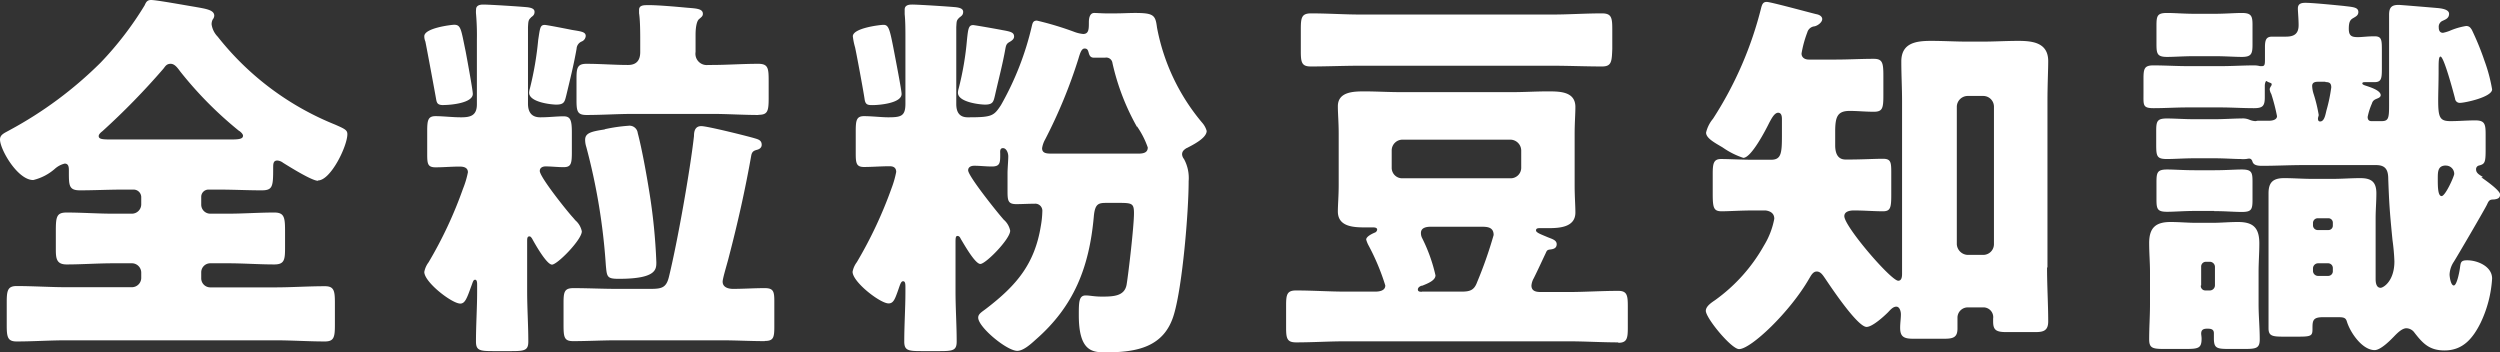 <svg height="42.41" viewBox="0 0 300.91 42.41" width="300.91" xmlns="http://www.w3.org/2000/svg"><rect x="0" y="0" width="300.91" height="42.41" fill="#333333" stroke="none"/><path d="m38.27 21.76c-.74 0-3.46-1.71-4.19-2.16a1.3 1.3 0 0 0 -.69-.28c-.51 0-.51.41-.51.92 0 2.21-.05 2.67-1.39 2.67-1.7 0-3.4-.09-5.1-.09h-1.29a.87.87 0 0 0 -.88.87v.92a1.09 1.09 0 0 0 1.11 1.11h2.11c1.85 0 3.73-.14 5.58-.14 1.24 0 1.29.64 1.29 2.34v1.84c0 1.47-.05 2.07-1.29 2.07-1.89 0-3.73-.14-5.58-.14h-2.11a1.09 1.09 0 0 0 -1.11 1.11v.69a1.09 1.09 0 0 0 1.11 1.1h7.78c2 0 4-.14 6-.14 1.1 0 1.2.56 1.2 2v2.65c0 1.47-.1 2-1.2 2-2 0-4-.14-6-.14h-25.11c-2 0-4 .14-6 .14-1.1 0-1.19-.55-1.19-2v-2.67c0-1.42.09-2 1.19-2 2 0 4.05.14 6 .14h7.87a1.13 1.13 0 0 0 1.13-1.08v-.69a1.13 1.13 0 0 0 -1.11-1.11h-2.26c-1.88 0-3.78.14-5.61.14-1.2 0-1.3-.69-1.3-1.79v-2.26c0-1.7.1-2.2 1.3-2.2 1.83 0 3.73.14 5.61.14h2.21a1.13 1.13 0 0 0 1.16-1.11v-.92a.92.92 0 0 0 -.92-.87h-1.3c-1.7 0-3.45.09-5.16.09-1.33 0-1.33-.6-1.33-2.21v-.14c0-.37 0-.87-.5-.87a2.76 2.76 0 0 0 -1.2.64 6.1 6.1 0 0 1 -2.59 1.34c-1.89 0-4-3.69-4-4.88 0-.6.55-.78 1.2-1.15a47.38 47.38 0 0 0 10.91-8.1 39.8 39.8 0 0 0 5.3-6.9c.18-.41.32-.64.78-.64.64 0 4.14.64 5.25.82 1.34.24 2.35.37 2.35 1.07a.79.79 0 0 1 -.19.46 1.25 1.25 0 0 0 -.13.59 2.64 2.64 0 0 0 .73 1.47 34.29 34.29 0 0 0 14.14 10.59c1.15.51 1.47.65 1.47 1.15 0 1.43-2 5.57-3.54 5.57zm-9.49-6a45.43 45.43 0 0 1 -7.09-7.16c-.28-.37-.64-.92-1.15-.92s-.65.32-.88.6a86.27 86.27 0 0 1 -7.32 7.5c-.18.14-.46.37-.46.6 0 .41.56.41 1.8.41h14c1.06 0 1.57-.05 1.57-.46 0-.18-.23-.41-.42-.55zm63.27 25.3c-1.75 0-3.5-.1-5.26-.1h-12.52c-1.75 0-3.54.1-5.29.1-1.06 0-1.15-.46-1.15-1.93v-2.65c0-1.33.09-1.8 1.19-1.8 1.75 0 3.5.09 5.25.09h4c1.39 0 1.94-.13 2.26-1.51 1-4.09 2.53-12.7 3-16.88 0-.6.14-1.2.88-1.2s5.7 1.24 6.44 1.47c.5.14.83.28.83.78 0 .32-.23.51-.56.6s-.59.18-.69.65c-.73 4.14-1.65 8.23-2.71 12.28-.14.6-.74 2.53-.74 2.94 0 .69.69.87 1.25.87 1.28 0 2.52-.09 3.82-.09 1.06 0 1.15.42 1.15 1.61v3c0 1.33-.09 1.75-1.15 1.75zm-19.25-25.51a19.43 19.43 0 0 1 2.81-.41 1 1 0 0 1 1.15.87c.51 1.93 1.06 5 1.38 7a68.84 68.84 0 0 1 .86 8.55c0 .87 0 2-4.52 2-1.43 0-1.43-.23-1.56-1.65a73.94 73.94 0 0 0 -2.35-14.22 2.74 2.74 0 0 1 -.14-.87c0-.83.79-1 2.35-1.24zm18.51-1.71c-1.89 0-3.73-.13-5.62-.13h-9.44c-1.89 0-3.77.13-5.66.13-1.11 0-1.2-.46-1.2-1.83v-2.53c0-1.29.09-1.8 1.2-1.8 1.7 0 3.36.14 5 .14 1.06 0 1.47-.6 1.47-1.56v-1.26c0-.93 0-2.53-.14-3.41 0-.09 0-.27 0-.41 0-.56.59-.56 1-.56 1.08-.03 3.58.2 4.68.3s2 .09 2 .74c0 .27-.14.37-.46.64s-.42 1.15-.42 1.88v2.08a1.36 1.36 0 0 0 1.52 1.56h.41c1.84 0 3.73-.14 5.62-.14 1.25 0 1.25.6 1.25 2.25v1.89c0 1.61-.14 2-1.25 2zm-21.31-8.84a1 1 0 0 0 -.6.87c-.33 1.88-.79 3.73-1.24 5.61-.19.74-.23 1.11-1.2 1.11-.6 0-3.27-.28-3.27-1.43a1.93 1.93 0 0 1 .09-.51 38.5 38.5 0 0 0 1-5.84c.22-1.41.22-1.81.79-1.81.23 0 2.58.46 3.27.6 1.06.18 1.66.22 1.66.73a.77.77 0 0 1 -.5.67zm-6.09-2.88c-.32.27-.32.46-.36 1.14v3.55 5.66c0 1 .41 1.65 1.47 1.65s1.98-.12 2.81-.12 1 .46 1 1.94v2.34c0 1.43-.09 1.84-1 1.84-.74 0-1.43-.09-2.17-.09-.32 0-.69.14-.69.55 0 .74 3.36 4.93 4 5.61l.28.33a2.35 2.35 0 0 1 .78 1.33c0 1-2.94 4-3.59 4s-2.07-2.53-2.39-3.12c-.09-.14-.19-.28-.32-.28-.28 0-.28.28-.28.6v6.05c0 2 .14 4 .14 6 0 1.06-.42 1.16-2 1.16h-2.3c-1.57 0-2-.1-2-1.16 0-2 .14-4 .14-6v-.83c0-.19 0-.6-.24-.6s-.27.28-.5.87c-.51 1.43-.74 2-1.29 2-1 0-4.33-2.57-4.33-3.81a2.76 2.76 0 0 1 .51-1.15 49.9 49.9 0 0 0 4.14-8.84 11.05 11.05 0 0 0 .6-2c0-.6-.55-.69-1-.69-1 0-1.93.09-2.9.09s-1-.46-1-1.65v-2.71c0-1.29.09-1.8 1-1.8s2 .14 3.09.14 1.89-.19 1.89-1.56v-7.78a29.5 29.5 0 0 0 -.1-3.08 3.05 3.05 0 0 1 0-.55c0-.51.46-.6.87-.6.79 0 4.38.23 5.3.32.37.05.87.14.87.55s-.23.51-.46.7zm-10.5 10.53c-.69 0-.83-.18-.92-.73s-1.15-6.26-1.29-6.92a1.63 1.63 0 0 1 -.13-.64c0-1 3.31-1.38 3.59-1.38.83 0 .83.55 1.38 3.17.14.74.87 4.69.87 5.15 0 1.11-2.66 1.34-3.5 1.34zm89.38 5.19c-.28.19-.51.37-.51.74a1 1 0 0 0 .23.56 4.78 4.78 0 0 1 .56 2.67c0 3.72-.74 12.55-1.76 16-1.15 4-4.51 4.6-8.24 4.6-1.56 0-3.22-.09-3.22-4.46 0-1.56 0-2.39.83-2.39.51 0 1 .14 1.93.14 1.43 0 2.77-.05 3-1.48s.88-7 .88-8.55c0-1.2-.23-1.25-1.89-1.25h-1.25c-1.1 0-1.56 0-1.7 1.71-.55 6-2.35 10.71-7 14.76-.56.51-1.47 1.34-2.21 1.34-1.25 0-4.7-2.85-4.7-4 0-.46.46-.69 1-1.11 3.59-2.76 5.8-5.33 6.54-9.93a11.54 11.54 0 0 0 .18-1.75.85.85 0 0 0 -.92-.92c-.74 0-1.47.05-2.21.05-1 0-1.06-.42-1.06-1.57v-2.17c0-.5.09-1.56.09-2s-.23-1-.64-1-.33.46-.33.69c0 1.06 0 1.52-1 1.52-.74 0-1.43-.09-2.12-.09-.37 0-.74.14-.74.55 0 .69 3.41 4.93 4 5.61l.28.33a2.35 2.35 0 0 1 .78 1.33c0 1-2.94 4-3.59 4s-2-2.44-2.35-3c-.09-.19-.18-.37-.41-.37s-.23.32-.23.83v5.87c0 2 .14 4 .14 6 0 1.06-.42 1.16-2 1.16h-2.31c-1.56 0-2-.1-2-1.16 0-2 .14-4 .14-6v-.46c0-.42 0-.79-.28-.79s-.37.46-.69 1.34-.51 1.33-1.06 1.33c-1 0-4.33-2.57-4.33-3.81a2.76 2.76 0 0 1 .51-1.15 51.29 51.29 0 0 0 4.19-8.93 11.78 11.78 0 0 0 .55-1.93c0-.51-.32-.69-.78-.69-1.06 0-2.16.09-3.09.09s-1-.46-1-1.65v-2.67c0-1.29.09-1.8 1-1.8s2.12.14 2.9.14c1.57 0 2.08-.14 2.08-1.65v-7.69c0-1.1 0-2.2-.09-3.08 0-.18 0-.37 0-.55 0-.51.46-.6.88-.6.78 0 4.37.23 5.29.32.37.05.87.14.87.55s-.23.51-.46.7c-.37.36-.32.46-.37 1.14v3.55 5.7c0 .92.32 1.61 1.38 1.61 2.9 0 3.13-.14 4-1.47a35.32 35.32 0 0 0 3.73-9.57c.09-.37.18-.6.6-.6a37.71 37.71 0 0 1 4.56 1.38 4.09 4.09 0 0 0 1 .23c.69 0 .69-.6.69-1.42 0-.46.1-1.11.65-1.11.18 0 1 .05 1.33.05h1.29c.79 0 1.52-.05 2.3-.05 2.26 0 2.44.28 2.63 1.75a24.88 24.88 0 0 0 5.43 11.45 2.55 2.55 0 0 1 .55 1c0 .87-1.7 1.7-2.39 2.06zm-5.94-2.57a28 28 0 0 1 -2.95-7.68.75.75 0 0 0 -.88-.65h-.27c-.55 0-1 0-1.1 0-.37 0-.51-.23-.6-.55s-.14-.55-.51-.55-.55.59-.74 1.24a60.55 60.55 0 0 1 -4 9.7 3.12 3.12 0 0 0 -.37 1.06c0 .65.61.65 1.25.65h10.32c.59 0 1.15-.09 1.15-.74a10.43 10.43 0 0 0 -1.29-2.53zm-15.24-10.27c-.46.23-.51.41-.6.87-.33 1.88-.83 3.73-1.25 5.61-.18.74-.23 1.11-1.19 1.11-.6 0-3.27-.28-3.27-1.43a1.89 1.89 0 0 1 .09-.51 35.61 35.61 0 0 0 1-5.88c.14-1.29.19-1.75.74-1.75.19 0 3 .5 3.5.6 1 .18 1.43.27 1.43.78 0 .28-.23.46-.46.6zm-16.61 7.65c-.56 0-.83-.05-.93-.69-.14-1-1-5.61-1.15-6.26a8.07 8.07 0 0 1 -.27-1.33c0-1 3.31-1.38 3.68-1.38.6 0 .74.41 1.19 2.71.23 1.2 1 5.15 1 5.61 0 1.11-2.66 1.34-3.49 1.34zm89.79 28.56c-2 0-4.06-.13-6.09-.13h-26.7c-2 0-4 .13-6 .13-1.11 0-1.2-.5-1.2-1.83v-2.58c0-1.33.09-1.84 1.2-1.84 2 0 4 .14 6 .14h3.5c.5 0 1.24-.09 1.24-.74a27 27 0 0 0 -2.07-4.92 3.69 3.69 0 0 1 -.23-.6c0-.37.69-.69 1-.83a.43.43 0 0 0 .32-.37c0-.27-.36-.27-.55-.27s-.69 0-1 0c-1.43 0-3.18-.14-3.18-1.92 0-.79.1-1.85.1-3.22v-6.13c0-1.38-.1-2.44-.1-3.27-.03-1.83 1.97-1.83 3.26-1.83s2.85.09 4.29.09h13.49c1.42 0 2.8-.09 4.23-.09s3.32 0 3.32 1.88c0 .83-.09 1.93-.09 3.27v6.17c0 1.33.09 2.43.09 3.26 0 1.79-1.94 1.88-3.27 1.88-.32 0-.65 0-1 0-.19 0-.47 0-.47.27s.56.46 1.43.83c.46.19 1.06.33 1.06.83s-.41.6-.78.64-.41.14-.55.46c-.42.88-.93 2-1.43 3a2.11 2.11 0 0 0 -.28.87c0 .74.65.79 1.2.79h3.17c2 0 4.05-.14 6.09-.14 1.05 0 1.14.55 1.14 1.84v2.58c0 1.28-.09 1.83-1.14 1.83zm-23.69-6.11h4.79c1 0 1.53-.14 1.89-1.11a50.63 50.63 0 0 0 2-5.7c0-1-.83-1-1.56-1h-6c-.5 0-1.19.1-1.19.74a1.29 1.29 0 0 0 .13.6 19.43 19.43 0 0 1 1.62 4.51c0 .64-1 1-1.57 1.24-.18 0-.55.18-.55.46s.27.28.5.28zm12-17a1.32 1.32 0 0 0 -1.29-1.29h-13a1.3 1.3 0 0 0 -1.3 1.29v2.07a1.26 1.26 0 0 0 1.3 1.29h13a1.27 1.27 0 0 0 1.29-1.33v-2zm9.74-10.1c-2 0-4.05-.09-6.08-.09h-23c-2 0-4 .09-6 .09-1.1 0-1.19-.51-1.19-1.89v-2.57c0-1.42.09-1.93 1.24-1.93 2 0 4 .14 6 .14h23c2 0 4-.14 6-.14 1.16 0 1.25.51 1.25 1.93v2.35c-.06 1.47-.06 2.11-1.22 2.11zm53.55 24.2c0 2.2.14 4.46.14 6.48 0 1.1-.55 1.29-1.52 1.29h-3.55c-1.24 0-1.56-.28-1.56-1.29v-.32a1.18 1.18 0 0 0 -1.25-1.36h-1.74a1.24 1.24 0 0 0 -1.3 1.2v1.33c0 1-.42 1.24-1.52 1.24h-3.87c-1.15 0-1.51-.32-1.51-1.33 0-.55.09-1.11.09-1.61 0-.33-.14-.92-.55-.92s-.74.41-1 .68c-.51.51-1.89 1.76-2.58 1.76-1.1 0-4.32-4.84-5-5.85-.23-.32-.51-.82-1-.82s-.74.59-.92.87c-2.3 4-7 8.47-8.43 8.47-.92 0-4-3.73-4-4.61 0-.55.7-1 1.11-1.28a20.3 20.3 0 0 0 5.89-6.58 9.51 9.51 0 0 0 1.24-3.22c0-.64-.45-.92-1.05-1h-1.38c-1.62 0-2.95.1-3.91.1s-1.07-.42-1.07-2.12v-2.38c0-1.24.1-1.79 1-1.79s2.57.09 4 .09h2c1.24 0 1.33-.74 1.33-2.95v-1.88c0-.28 0-.83-.46-.83s-.83.78-1.06 1.19c-.41.84-2.16 4.24-3.13 4.24a9.48 9.48 0 0 1 -2.48-1.25c-.92-.55-2-1.1-2-1.79a4 4 0 0 1 .83-1.66 44.22 44.22 0 0 0 5.82-13.43c.1-.32.19-.64.65-.64s5 1.24 5.94 1.47c.32.05.74.23.74.6s-.51.78-.93.87a1 1 0 0 0 -.87.74 13.29 13.29 0 0 0 -.69 2.53c0 .5.41.73.87.73h3.23c1.51 0 3.08-.09 4.6-.09 1.06 0 1.15.51 1.15 2.07v2.3c0 1.57-.09 2-1.15 2s-1.93-.1-2.9-.1c-1.47 0-1.75.69-1.75 2.49v1.65c0 .83.23 1.71 1.24 1.71h.51c1.38 0 3-.09 4-.09s1 .46 1 1.83v2.49c0 1.56-.09 2-1 2-1.11 0-2.25-.1-3.5-.1-.46 0-1.15.1-1.15.69 0 1.24 5.62 7.77 6.49 7.77.42 0 .46-.5.46-.82v-20.78c0-1.61-.09-3.17-.09-4.79 0-2.25 1.79-2.48 3.59-2.48 1.48 0 3 .09 4.38.09h1.74c1.43 0 2.91-.09 4.38-.09 1.75 0 3.59.23 3.59 2.44 0 1-.09 2.85-.09 4.83v20zm-6.39-19.37a1.29 1.29 0 0 0 -1.29-1.28h-1.88a1.32 1.32 0 0 0 -1.3 1.28v16.56a1.36 1.36 0 0 0 1.3 1.29h1.88a1.29 1.29 0 0 0 1.29-1.29zm58.66 8.51c.46.33 2.26 1.57 2.26 2.07s-.41.55-.74.6c-.5 0-.6.09-.83.6s-3.59 6.25-4 6.9a3 3 0 0 0 -.51 1.52c0 .27.14 1.33.51 1.33s.69-1.7.74-2.11c.09-.65.09-.92.87-.92 1.24 0 3 .73 3 2.2a14.37 14.37 0 0 1 -1.39 5.34c-.92 1.84-2.11 3.31-4.33 3.31-1.83 0-2.62-.83-3.68-2.21a1.22 1.22 0 0 0 -.92-.46c-.5 0-1.06.55-1.42.92s-1.62 1.71-2.4 1.71c-1.47 0-2.94-2.08-3.36-3.5-.14-.41-.42-.46-1-.46h-1.88c-1.24 0-1.24.46-1.24 1.43 0 .78-.14.91-1.62.91h-1.92c-1.29 0-1.75-.09-1.75-1 0-1.06 0-2.07 0-3.13v-10.12c0-1 0-2 0-3 0-1.33.55-1.83 1.89-1.83 1.1 0 2.21.09 3.36.09h2.48c1.11 0 2.22-.09 3.32-.09 1.33 0 1.93.46 1.93 1.83 0 1-.09 2-.09 3v7.31c0 .37.05 1.06.6 1.06.32 0 1.66-.79 1.66-3.18a24.77 24.77 0 0 0 -.23-2.57c-.37-3.73-.41-4.7-.51-7.32 0-1.06-.27-1.7-1.47-1.7h-8.75c-1.66 0-3.32.09-5 .09-.83 0-1.06-.23-1.15-.59-.09-.19-.19-.28-.37-.28s-.28.05-.41.05a3.13 3.13 0 0 1 -.61 0c-.78 0-1.93-.09-3.22-.09h-2.3c-1.29 0-2.44.09-3.36.09-1.2 0-1.29-.32-1.29-1.7v-1.71c0-1.15.13-1.47 1.29-1.47.92 0 2.12.09 3.36.09h2.3c1.2 0 2.44-.09 3.32-.09a2 2 0 0 1 .92.14 2.23 2.23 0 0 0 .74.18c.09 0 .22-.05.32-.05h.41 1s.88 0 .88-.55a22.93 22.93 0 0 0 -.69-2.67 1.29 1.29 0 0 1 -.19-.6 1.12 1.12 0 0 1 .14-.32.43.43 0 0 0 .1-.23c0-.09 0-.13-.28-.23s-.32-.18-.37-.18-.18.23-.18.6v1.38c0 1.06-.28 1.29-1.33 1.29-1.34 0-2.68-.09-4-.09h-4c-1.33 0-2.72.09-4.05.09s-1.22-.37-1.22-1.75v-1.75c0-1.24.09-1.65 1.19-1.65 1.38 0 2.77.09 4.15.09h4c1.33 0 2.67-.09 4-.09a2.8 2.8 0 0 1 .68.09h.23c.33 0 .37-.19.37-.79v-1.51c0-.92.19-1.25.88-1.25s1.11 0 1.66 0c1 0 1.51-.37 1.51-1.38 0-.73-.09-1.66-.09-2 0-.6.42-.69.92-.69.88 0 3.64.28 4.56.37 1.11.14 1.8.14 1.8.74 0 .41-.32.55-.64.74s-.51.41-.51 1.28.37 1 1.1 1c.51 0 1.15-.1 2-.1s.88.42.88 1.66v2.3c0 1.2-.1 1.56-.93 1.56-.41 0-.87 0-1.14 0s-.28.09-.28.18.23.19.37.23c.41.14 1.84.55 1.84 1.15 0 .28-.33.37-.56.47s-.41.23-.5.55a7.77 7.77 0 0 0 -.51 1.6c0 .33.14.51.46.51h1.2c.83 0 .92-.32.92-1.88v-1.52c0-3.13 0-6.26 0-9.39 0-.87.28-1.2 1.15-1.2.23 0 4.14.33 4.6.37s1.47.14 1.47.7-.46.69-.83.87a.77.77 0 0 0 -.41.78c0 .37.14.64.51.64a4.89 4.89 0 0 0 .78-.23 8.28 8.28 0 0 1 2-.59c.37 0 .51.18.69.46a32.92 32.92 0 0 1 1.52 3.72 19.16 19.16 0 0 1 .92 3.45c0 .92-3.26 1.62-3.86 1.62a.56.56 0 0 1 -.6-.51c-.19-.74-1.34-5.06-1.75-5.06-.23 0-.23.64-.23 1.7 0 1.52-.05 2.67-.05 3.54 0 2.07.18 2.53 1.47 2.53 1 0 2-.09 3-.09 1.15 0 1.24.46 1.24 1.7v1.81c0 1.57-.09 1.75-.83 1.93a.45.45 0 0 0 -.32.46c0 .46.41.65.83.92zm-17.87 5.48a.53.53 0 0 0 -.55-.55h-1.24a.57.57 0 0 0 -.6.55v.32a.57.57 0 0 0 .6.55h1.24a.53.53 0 0 0 .55-.55zm0 5.47a.57.57 0 0 0 -.55-.6h-1.24a.62.62 0 0 0 -.6.6v.33a.61.61 0 0 0 .6.59h1.24a.56.56 0 0 0 .55-.59zm-.91-22.45h-.88c-.37 0-.7.09-.7.51a3.63 3.63 0 0 0 .19 1 17.59 17.59 0 0 1 .6 2.49c0 .09-.09.32-.09.41 0 .28.09.37.27.37.55 0 .65-1 .78-1.43a19.21 19.21 0 0 0 .55-2.67c0-.5-.22-.64-.68-.64zm14.54 10.08c-1 0-1 .73-1 1.61s0 2.07.46 2.07 1.52-2.4 1.52-2.67a1 1 0 0 0 -1-1zm-24.59-13.07c-.83 0-2-.09-3.32-.09h-2.3c-1.38 0-2.53.09-3.36.09-1.2 0-1.29-.37-1.29-1.56v-2.16c0-1.24.09-1.57 1.29-1.57.92 0 2 .1 3.36.1h2.3c1.29 0 2.49-.1 3.32-.1 1.15 0 1.29.37 1.29 1.43v2.39c0 1.1-.14 1.47-1.29 1.47zm-3.32 18.54h-2.3c-1.34 0-2.44.1-3.36.1-1.2 0-1.29-.33-1.29-1.53v-2c0-1.2.09-1.56 1.29-1.56.83 0 2 .09 3.36.09h2.3c1.34 0 2.53-.09 3.32-.09 1.2 0 1.29.36 1.29 1.47v2.2c0 1.16-.14 1.44-1.29 1.44-.93 0-2-.1-3.32-.1zm-7.83 3.87c0-1.85.79-2.54 2.58-2.54 1.06 0 2.07.1 3.13.1h1.89c1 0 2-.1 3.09-.1 1.79 0 2.57.65 2.57 2.58 0 1.15-.09 2.3-.09 3.45v3.87c0 1.42.14 2.8.14 4.22 0 1.07-.41 1.16-1.84 1.16h-1.84c-1.52 0-1.84-.09-1.84-1.29v-.6c0-.5-.37-.55-.79-.55s-.74.09-.74.6c0 .13.05.36.05.59 0 1.16-.37 1.25-1.93 1.25h-2.54c-1.42 0-1.84-.09-1.84-1.16 0-1.42.1-2.8.1-4.22v-3.87c0-1.15-.1-2.3-.1-3.49zm6.22 5.1a.54.54 0 0 0 .55.6h.55a.62.62 0 0 0 .6-.6v-2.25a.62.62 0 0 0 -.6-.6h-.51a.57.57 0 0 0 -.55.6v2.25z" fill="#fff"/></svg>